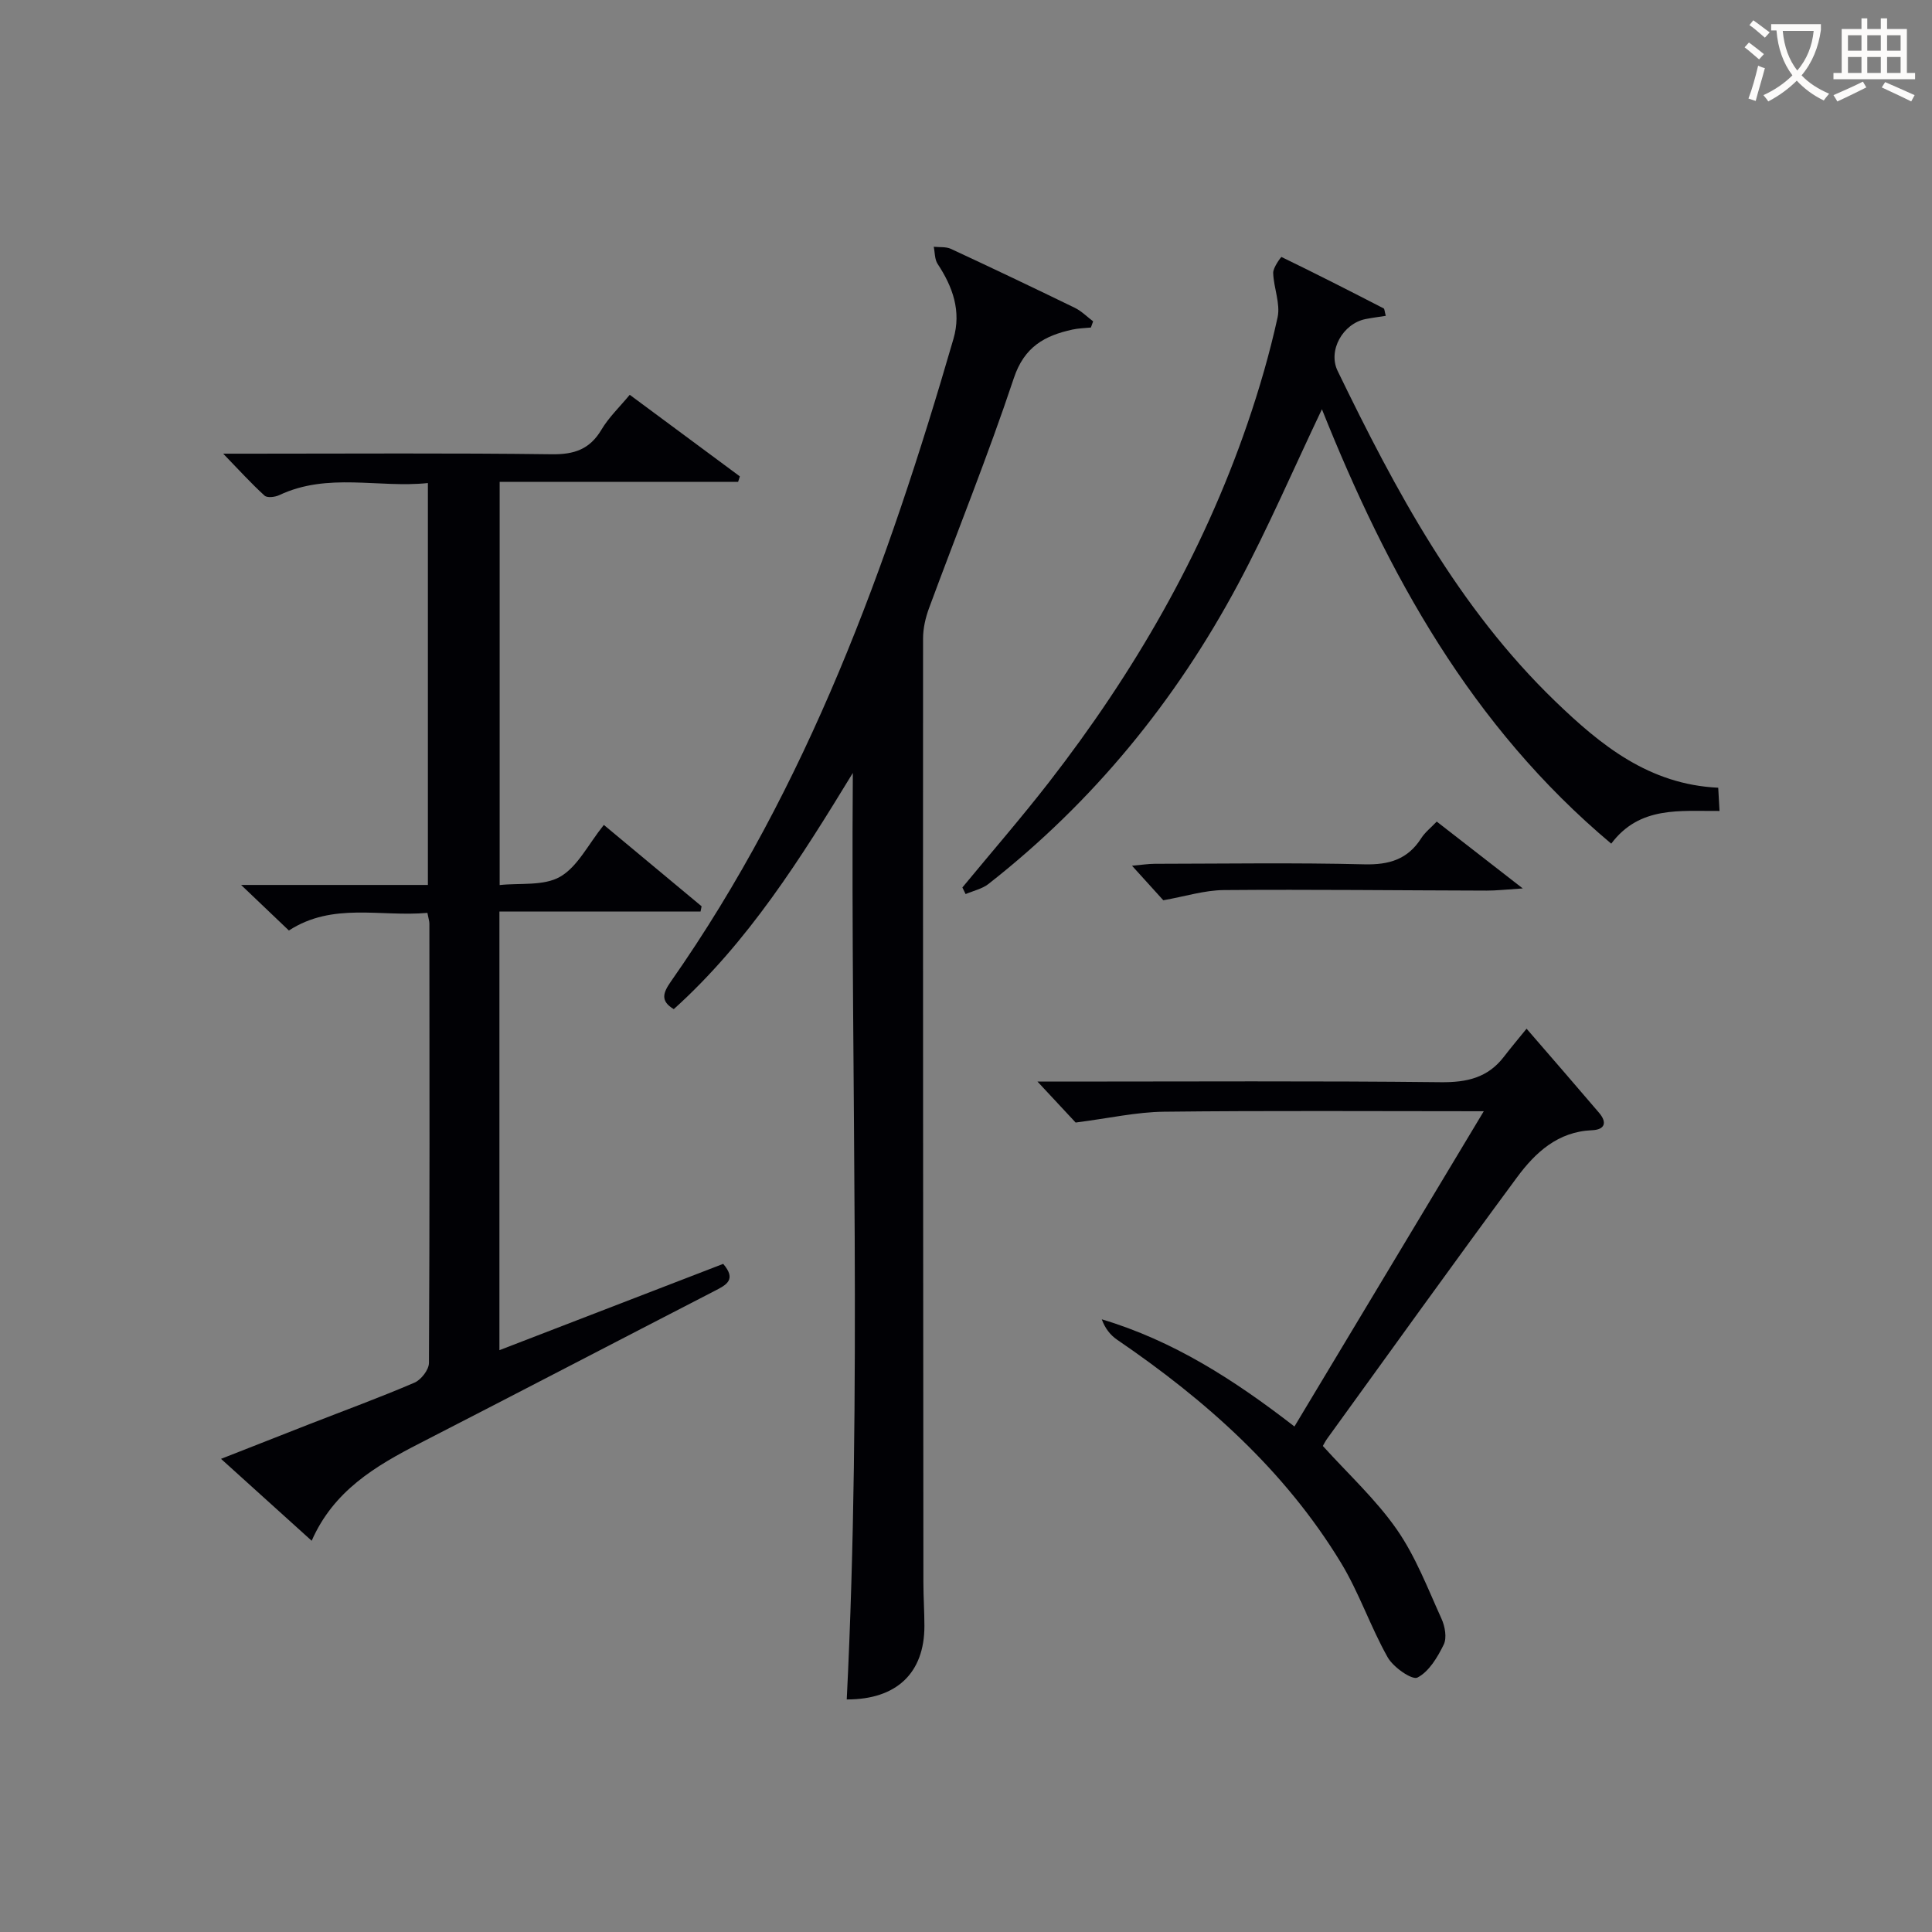 <svg enable-background="new 0 0 400 400" viewBox="0 0 400 400" xmlns="http://www.w3.org/2000/svg"><rect x="0" y="0" width="400" height="400" fill="#808080" stroke="none"/><g fill="#010105"><path d="m88.49 189c-9.74.87-19.58-2.25-28.68 3.65-3.08-2.94-6.06-5.78-9.89-9.43h38.67c0-27.9 0-55.14 0-83.21-10.24 1.07-20.71-2.25-30.77 2.5-.87.41-2.5.61-3.05.1-2.77-2.52-5.29-5.3-8.56-8.68h5.56c20.83 0 41.66-.15 62.48.12 4.66.06 7.86-1.03 10.28-5.1 1.5-2.53 3.72-4.64 5.85-7.21 7.72 5.72 15.26 11.31 22.8 16.89-.12.38-.24.75-.36 1.13-16.33 0-32.66 0-49.37 0v83.48c4.18-.46 9.11.24 12.52-1.72 3.62-2.08 5.79-6.67 9.05-10.73 6.88 5.73 13.56 11.29 20.24 16.85-.07.36-.15.72-.22 1.09-13.78 0-27.56 0-41.64 0v90.81c15.57-6 30.94-11.93 46.33-17.87 2.82 3.29.62 4.37-1.75 5.59-20.38 10.5-40.7 21.1-61.1 31.57-9.15 4.69-17.82 9.82-22.35 20.17-6.21-5.61-12.12-10.95-18.77-16.96 6.48-2.54 12.38-4.87 18.29-7.18 7.27-2.84 14.6-5.52 21.77-8.6 1.37-.59 2.98-2.67 2.99-4.08.16-30.32.12-60.65.09-90.97 0-.47-.17-.95-.41-2.21z"/><path d="m225.86 67.81c-1.27.13-2.56.15-3.8.42-5.75 1.25-9.98 3.54-12.15 10.04-5.35 16.06-11.71 31.77-17.57 47.66-.73 1.98-1.23 4.17-1.23 6.26-.03 65.15.02 130.3.07 195.46 0 3 .21 5.99.21 8.99.01 9.75-5.79 15.25-16.08 15.21 3.18-63.85.79-127.74 1.26-191.82-10.76 17.63-21.63 34.99-37.07 48.9-2.88-1.71-2.19-3.44-.59-5.73 28.34-40.45 44.87-86.1 58.49-133.03 1.67-5.75-.13-10.76-3.28-15.54-.62-.95-.55-2.35-.8-3.54 1.2.13 2.53-.04 3.57.44 8.58 3.99 17.13 8.06 25.64 12.2 1.39.68 2.54 1.86 3.79 2.8-.14.43-.3.86-.46 1.28z"/><path d="m273.69 84.73c-5.88 12.34-11.12 24.54-17.35 36.2-12.93 24.19-30.01 45.09-51.67 62.07-1.32 1.04-3.15 1.42-4.75 2.11-.22-.46-.44-.92-.67-1.37 5.99-7.26 12.17-14.37 17.94-21.8 17.54-22.6 31.76-47.09 41.08-74.23 2.47-7.2 4.61-14.56 6.24-22 .62-2.86-.82-6.12-.91-9.21-.03-1.13 1.65-3.32 1.7-3.3 7.11 3.44 14.15 7.03 21.17 10.65.19.1.18.59.44 1.54-1.45.23-2.83.4-4.19.67-4.68.94-7.84 6.49-5.78 10.73 12.01 24.76 24.9 48.94 45.03 68.38 9.48 9.15 19.46 17.25 33.77 17.92.09 1.52.17 2.92.27 4.81-8.17.07-16.53-1.09-22.42 6.77-29.01-24.35-46.28-55.86-59.9-89.94z"/><path d="m307.2 230.07c-22.98 0-44.61-.15-66.24.1-5.63.06-11.25 1.34-18.26 2.24-1.61-1.73-4.57-4.9-7.9-8.48h5.52c25.99 0 51.98-.16 77.97.13 5.41.06 9.73-.92 13.07-5.26 1.42-1.85 2.93-3.64 4.7-5.82 5.49 6.35 10.28 11.86 15.01 17.41 1.7 2 1.23 3.5-1.45 3.61-7.07.29-11.73 4.6-15.52 9.73-13.25 17.93-26.24 36.05-39.31 54.11-.38.52-.66 1.1-.91 1.53 5.25 5.81 10.97 11.06 15.3 17.27 3.91 5.61 6.42 12.23 9.28 18.53.71 1.56 1.13 3.92.45 5.32-1.28 2.62-3.05 5.6-5.44 6.83-1.12.57-5-2.13-6.16-4.18-3.58-6.34-5.92-13.41-9.7-19.62-11.63-19.13-28.01-33.65-46.33-46.15-1.39-.95-2.49-2.34-3.17-4.22 14.76 4.41 27.34 12.47 39.89 22.19 12.92-21.54 25.73-42.85 39.2-65.27z"/><path d="m297.46 170.1c5.62 4.37 11.08 8.61 17.81 13.84-3.45.22-5.48.46-7.5.45-18.12-.04-36.25-.26-54.37-.11-4.03.03-8.06 1.32-12.55 2.11-1.7-1.88-3.8-4.2-6.48-7.15 1.99-.18 3.34-.39 4.69-.4 14.47-.02 28.94-.25 43.4.11 5.16.13 9-1.03 11.8-5.42.78-1.22 1.99-2.16 3.2-3.43z"/></g><path d="m362.1 8.8c1.1.8 2.1 1.6 3.1 2.4l-1 1.1c-1.3-1.1-2.3-2-3-2.5zm1.9 4.8c.5.2.9.4 1.4.5-.6 2.3-1.3 4.5-1.9 6.8l-1.5-.5c.8-2.1 1.4-4.3 2-6.8zm-1-9.4c1.3.9 2.4 1.8 3.4 2.5l-1 1.1c-1.4-1.2-2.4-2.1-3.2-2.6zm3.7 2.2v-1.4h10.3v1.2c-.5 3.6-1.8 6.8-4 9.4 1.5 1.6 3.4 2.8 5.7 3.8-.3.4-.7.8-1.1 1.4-2.3-1.1-4.1-2.5-5.6-4.1-1.6 1.6-3.6 3.1-5.9 4.3-.3-.5-.7-.9-1-1.3 2.4-1.1 4.4-2.5 6-4.1-1.9-2.5-3-5.6-3.3-9.3h-1.1zm8.8 0h-6.4c.3 3.3 1.3 6 3 8.2 2-2.3 3.1-5.1 3.4-8.2z" fill="#fcfbfa"/><path d="m385.3 3.8h1.3v2.2h2.8v-2.2h1.3v2.2h4.1v9.1h1.7v1.3h-16.9v-1.3h1.7v-9.1h4.1v-2.2zm.4 13.1.7 1.2c-1.8.9-3.8 1.9-6 2.9-.2-.4-.5-.8-.8-1.3 2.3-1 4.3-1.9 6.1-2.8zm-3.1-6.4h2.8v-3.2h-2.8zm0 4.6h2.8v-3.3h-2.8zm4-4.6h2.8v-3.2h-2.8zm0 4.6h2.8v-3.3h-2.8zm3.7 1.9c2.1.9 4.1 1.8 6.1 2.7l-.7 1.3c-2.2-1.1-4.2-2-6.1-2.9zm3.2-9.7h-2.8v3.2h2.8zm-2.8 7.8h2.8v-3.3h-2.8z" fill="#fcfbfa"/></svg>